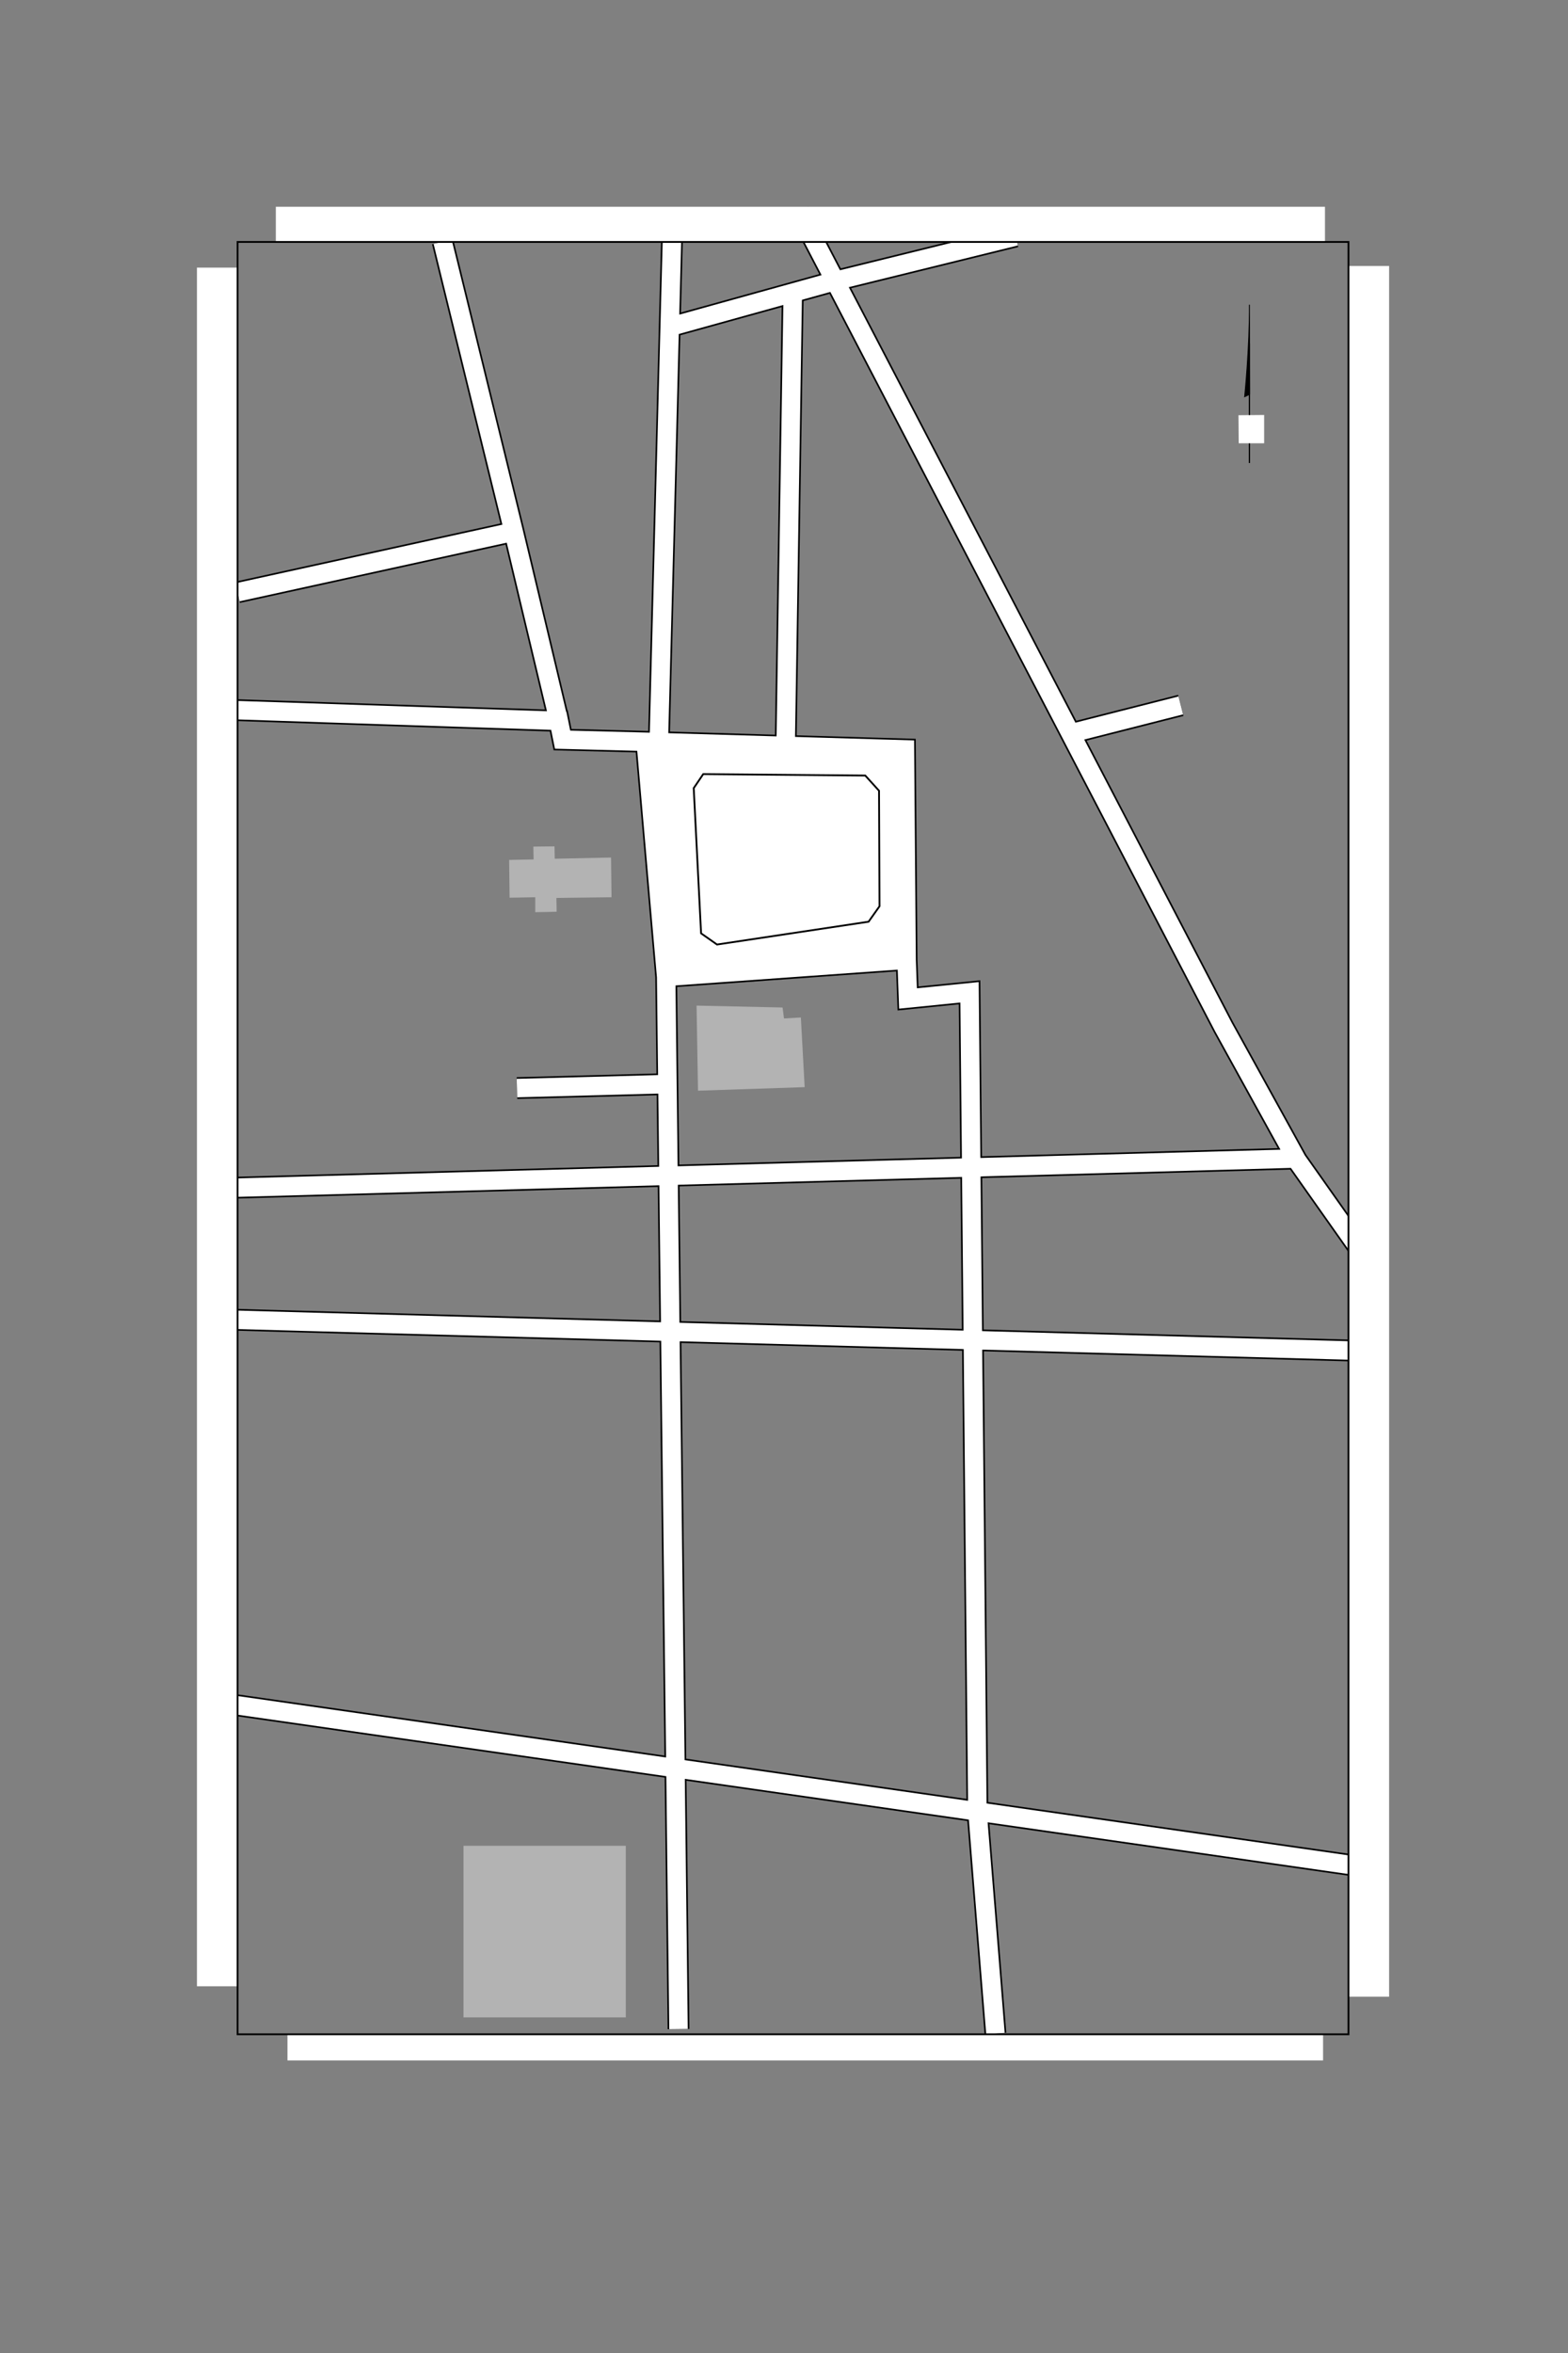 <?xml version="1.0" encoding="UTF-8" standalone="no"?>
<!DOCTYPE svg PUBLIC "-//W3C//DTD SVG 1.1//EN"
"http://www.w3.org/Graphics/SVG/1.1/DTD/svg11.dtd">
<svg viewBox="0 0 660 990" version="1.1" xmlns="http://www.w3.org/2000/svg" xmlns:xlink="http://www.w3.org/1999/xlink">
<rect x="0" y="0" width="660" height="990" fill="#808080" stroke="none"/>
<defs>
<clipPath id="c0_40"><path d="M82.9,866.9V87.1H584.7V866.9Z"/></clipPath>
<style type="text/css"><![CDATA[
.g0_40{
fill: #FFFFFF;
}
.g1_40{
fill: none;
stroke: #000000;
stroke-width: 9.166;
stroke-linecap: butt;
stroke-linejoin: miter;
stroke-miterlimit: 4;
}
.g2_40{
fill: #B3B3B3;
}
.g3_40{
fill: none;
stroke: #FFFFFF;
stroke-width: 7.791;
stroke-linecap: butt;
stroke-linejoin: miter;
stroke-miterlimit: 4;
}
.g4_40{
fill: none;
stroke: #000000;
stroke-width: 0.763;
stroke-linecap: butt;
stroke-linejoin: miter;
stroke-miterlimit: 4;
}
.g5_40{
fill: none;
stroke: #000000;
stroke-width: 0.534;
stroke-linecap: butt;
stroke-linejoin: miter;
stroke-miterlimit: 4;
}
.g6_40{
}
.g7_40{
fill: none;
stroke: #000000;
stroke-width: 0.381;
stroke-linecap: butt;
stroke-linejoin: miter;
stroke-miterlimit: 4;
}
]]></style>
</defs>
<path d="M0,0V0Z" class="g0_40"/>
<path clip-path="url(#c0_40)" d="M186.3,101.7l29.9,122l19,79.6M100,249.2L216.2,223.7M100,298.8l135.2,4.5l1.6,7.9l35,.9l109.1,3.2l.7,88.5L280.4,411l-8.6,-98.9m5.5,.4L282.9,98.9m52.3,-12L515,432.2l30.9,56l30.7,43.5M427.5,99.5l-75.9,18.7l-69.9,19.4M451,308.5l46,-11.7M280.4,411l5.2,442.7m-4,-397.6l-64,1.7m164,-54l.6,16.3l25.9,-2.6l3.3,344.2l7.6,93.9m-88.3,-542l3,-190.6" class="g1_40"/>
<path d="M233.5,361.3l-.1,-5.2l-8.9,.1l.1,5.4l-10.3,.2l.2,15.9l10.8,-.2v6.3l9,-.2l-.1,-5.8l23.2,-.3l-.2,-16.7l-23.7,.5Z" class="g2_40"/>
<path d="M293.2,423.1l.6,35.8l44.9,-1.5l-1.6,-29.3l-7.1,.4l-.6,-4.6l-36.2,-.8Z" class="g2_40"/>
<path d="M569.3,784.8L99.2,717.4M92.5,555.1l475.2,13.1M543.3,487.5L95.5,499.8" class="g1_40"/>
<path clip-path="url(#c0_40)" d="M186.3,101.7l29.9,122l19,79.6M100,249.2L216.2,223.7M100,298.8l135.2,4.5l1.6,7.9l35,.9l109.1,3.2l.7,88.5L280.4,411l-8.6,-98.9m5.5,.4L282.9,98.9m52.3,-12L515,432.2l30.9,56l30.7,43.5M427.5,99.5l-75.9,18.7l-69.9,19.4M451,308.5l46,-11.7M280.4,411l5.2,442.7m-4,-397.6l-64,1.7m164,-54l.6,16.3l25.9,-2.6l3.3,344.2l7.6,93.9m-88.3,-542l3,-190.6M569.3,784.8L99.2,717.4M92.5,555.1l475.2,13.1M543.3,487.5L95.5,499.8" class="g3_40"/>
<path d="M380.8,402.6l-100.3,8.2l-8.2,-98.3l109.5,3.1l-1,87Z" class="g0_40"/>
<path d="M296,325.7l-4,5.9l3.1,61.1l6.7,4.7l63.8,-9.6l4.6,-6.5L370,332.7l-5.8,-6.4L296,325.7Z" class="g4_40"/>
<path d="M195.1,776.6h68.3v72.2H195.1V776.6Z" class="g2_40"/>
<path d="M525.9,144.4v50.4" class="g5_40"/>
<path d="M526,165.9l-2.1,1c0,0,2.1,-20.6,2,-38.7l.1,37.7Z" class="g6_40"/>
<path d="M526,165.9l-2.1,1c0,0,2.1,-20.6,2,-38.7l.1,37.7Z" class="g7_40"/>
<path d="M532.1,186.5V174.6l-10.8,.1l.1,11.8h10.7Z" class="g0_40"/>
<path clip-path="url(#c0_40)" d="M116.1,87H557.7v14.8H116.1V87Z" class="g0_40"/>
<path d="M82.9,112.6H100V835.7H82.9V112.6Z" class="g0_40"/>
<path d="M567.6,111.9h17.1V840.1H567.6V111.9Z" class="g0_40"/>
<path clip-path="url(#c0_40)" d="M121,855.9H556.9v11.2H121V855.9Z" class="g0_40"/>
<path d="M100,101.8H567.6V855.9H100V101.8Z" class="g4_40"/>
</svg>